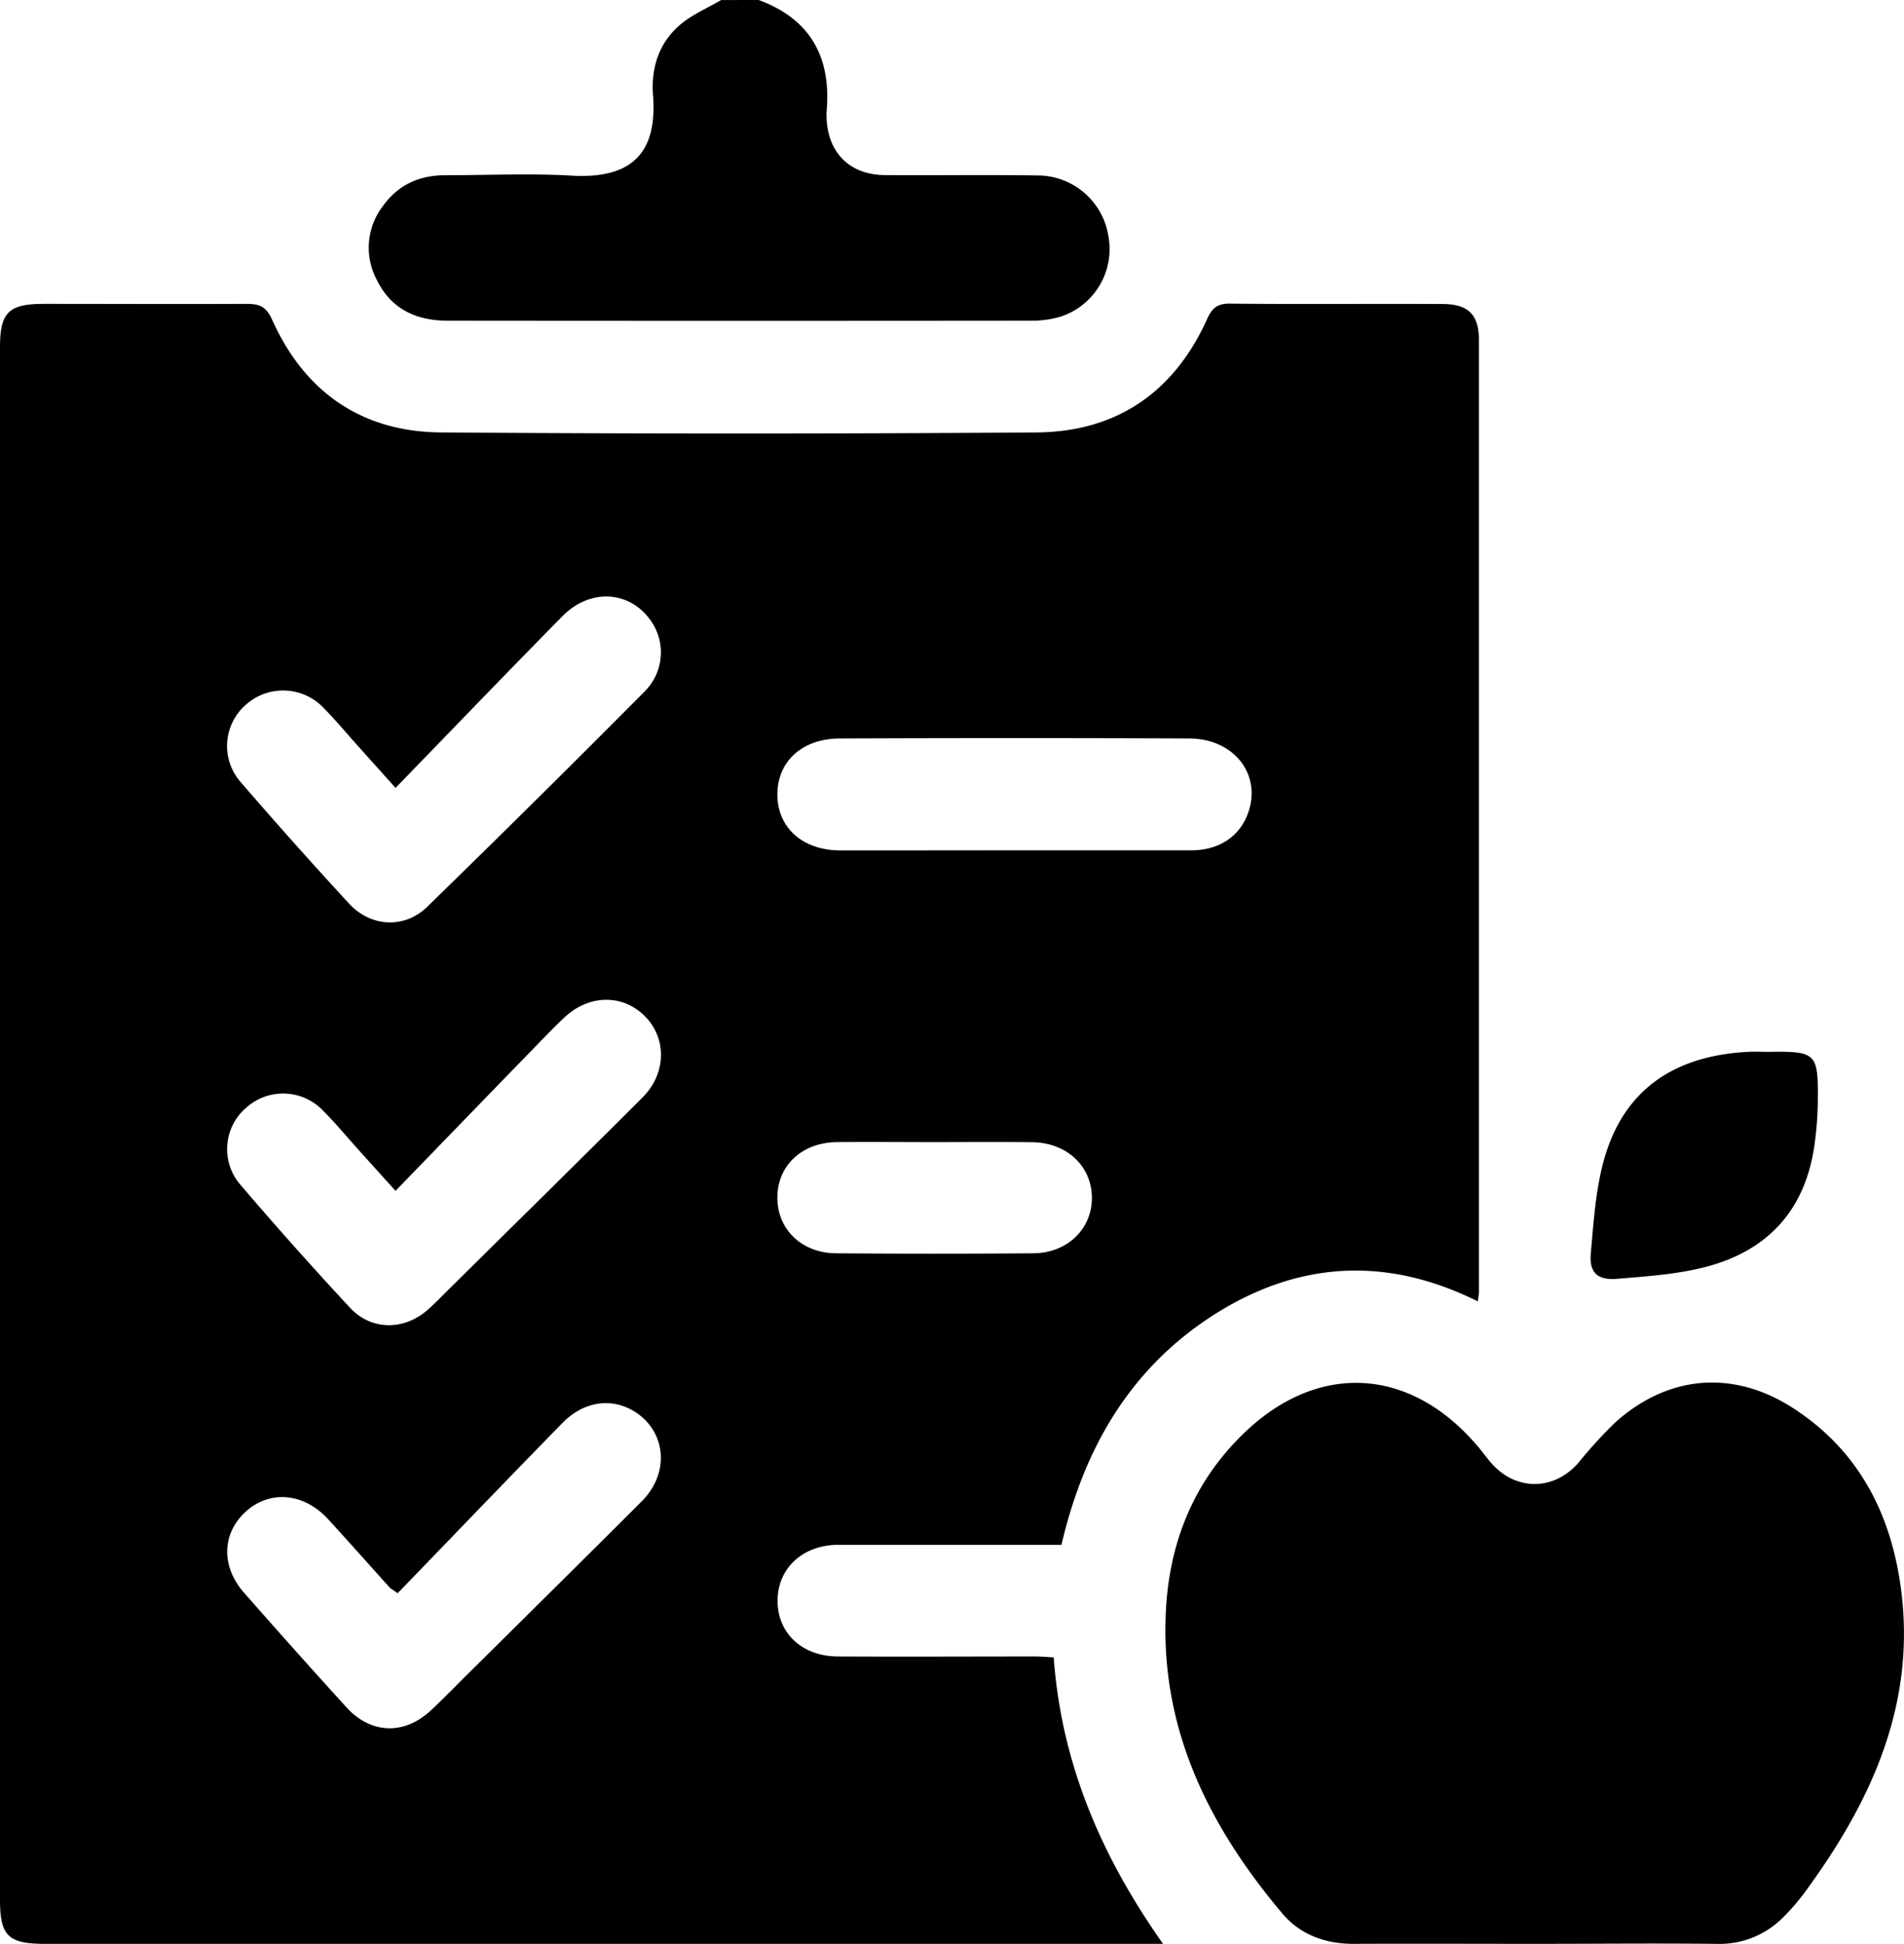 <svg id="Layer_1" data-name="Layer 1" xmlns="http://www.w3.org/2000/svg" viewBox="0 0 375.47 383.31"><path d="M149.62,0c10.21,3.77,14.3,11.29,13.4,21.86A10.46,10.46,0,0,0,163,23c.13,7,4.5,11.47,11.48,11.52,10,.08,20-.08,29.94.07a14.16,14.16,0,0,1,14.16,12,14,14,0,0,1-9.5,15.86,19.79,19.79,0,0,1-5.89.78q-57.45.06-114.9,0c-6.32,0-11.22-2.37-14-8.08a13.48,13.48,0,0,1,1.21-14.51c3-4.2,7.17-6.07,12.21-6.09,8.36,0,16.74-.4,25.07.08,12.36.7,16.82-5,16-15.85-.42-5.36,1.14-10.27,5.26-13.83,2.37-2.05,5.42-3.32,8.17-4.94Z"/><path d="M229.35,383.25H8.85c-7.24,0-8.85-1.58-8.85-8.71V68.47c0-6.89,1.7-8.56,8.65-8.56,13.35,0,26.69.06,40,0,2.51,0,3.84.53,5,3.1,6.43,14.33,17.71,22.15,33.39,22.25q58.76.42,117.49,0C220.24,85.1,231.51,77.31,238,63c1-2.23,2-3.17,4.58-3.14,14,.15,27.94,0,41.91.08,5,0,7.15,2.09,7.15,7q0,93.92,0,187.83c0,.47-.11.94-.21,1.81-18.23-9.07-35.84-7.9-52.6,3-16.21,10.59-25.13,26.22-29.51,45H175.66c-3.49,0-7,0-10.48,0-6.88.08-11.74,4.56-11.84,10.85-.1,6.47,4.74,11.12,11.87,11.16,13,.07,25.94,0,38.91,0,1.11,0,2.21.1,3.67.18C209.3,347.6,217.11,365.92,229.35,383.25ZM78,234.79l-7.47-8.28c-2.25-2.5-4.39-5.11-6.77-7.48a10.88,10.88,0,0,0-15.19-.65,10.73,10.73,0,0,0-1.21,15.15Q57.92,245.89,69,257.81c4.25,4.58,10.72,4.55,15.44.35,1.49-1.32,2.86-2.77,4.28-4.17,12.67-12.54,25.37-25,38-37.63,4.73-4.73,4.8-11.7.4-16.06s-11-4.21-15.79.28c-1.28,1.18-2.51,2.43-3.72,3.68C97.77,214.36,88,224.47,78,234.79Zm.43,79.34-1.16-.81a1.65,1.65,0,0,1-.31-.2c-4.09-4.53-8.14-9.1-12.26-13.6-4.79-5.22-11.51-5.8-16.25-1.47s-4.86,10.85-.3,16q10,11.39,20.18,22.58c4.78,5.25,11.35,5.48,16.54.68,2.74-2.54,5.33-5.24,8-7.87,11.23-11.14,22.5-22.25,33.69-33.45,5.66-5.67,4.79-14-1.68-17.84-4.45-2.6-9.8-1.84-13.94,2.38C100,291.7,89.24,302.94,78.41,314.13ZM78,155.34l-7.38-8.23c-2.25-2.5-4.4-5.09-6.76-7.49A11,11,0,0,0,48.43,139a10.77,10.77,0,0,0-1,15.16q10.5,12.17,21.41,24c4.28,4.63,10.93,5,15.4.63q21.69-21.12,43-42.58a10.85,10.85,0,0,0,.7-14.37c-4.22-5.43-11.75-5.72-17-.37C100.05,132.5,89.28,143.74,78,155.34Zm121.77,12.31c11.72,0,23.44,0,35.16,0,5.42,0,9.46-2.69,11.14-7.21,2.83-7.64-2.63-14.81-11.56-14.84q-34.41-.14-68.83,0c-7.49,0-12.4,4.53-12.38,11.07s5,11,12.43,11Q182.8,167.67,199.81,167.65Zm-15.28,57.53c-6.48,0-13-.06-19.43,0-6.9.08-11.7,4.56-11.76,10.84s4.7,11,11.52,11.08q19.42.15,38.85,0c6.8,0,11.7-4.81,11.65-11s-4.94-10.82-11.78-10.9C197.23,225.12,190.88,225.18,184.53,225.18Z"/><path d="M302.79,383.25c-12,0-24-.05-35.93,0-5.59,0-10.53-1.87-14-6-14.2-16.85-23.77-35.73-23-58.43.45-13.66,5-25.9,14.9-35.72,14.72-14.66,33.16-13.82,46.6,2,1,1.14,1.83,2.36,2.83,3.48,4.83,5.39,12.21,5.32,17-.09a94,94,0,0,1,7.29-8c10.44-9.4,23.3-10.5,35.11-2.87,12.95,8.35,19.36,20.89,21.3,35.75,2.89,22.16-5.47,41-18.09,58.48a43.76,43.76,0,0,1-5.28,6.29,17.6,17.6,0,0,1-12.81,5.12C326.75,383.12,314.77,383.25,302.79,383.25Z"/><path d="M348.57,207.38c9.72-.12,10,.14,9.9,10a66,66,0,0,1-.63,8.18c-1.75,12.91-9.16,21.06-21.6,24.26-5.61,1.44-11.52,1.83-17.33,2.31-3.9.32-5.53-1.22-5.2-5,.54-6.17.94-12.48,2.58-18.4,3.73-13.41,13.27-20.38,27.8-21.31C345.58,207.3,347.08,207.38,348.57,207.38Z"/></svg>